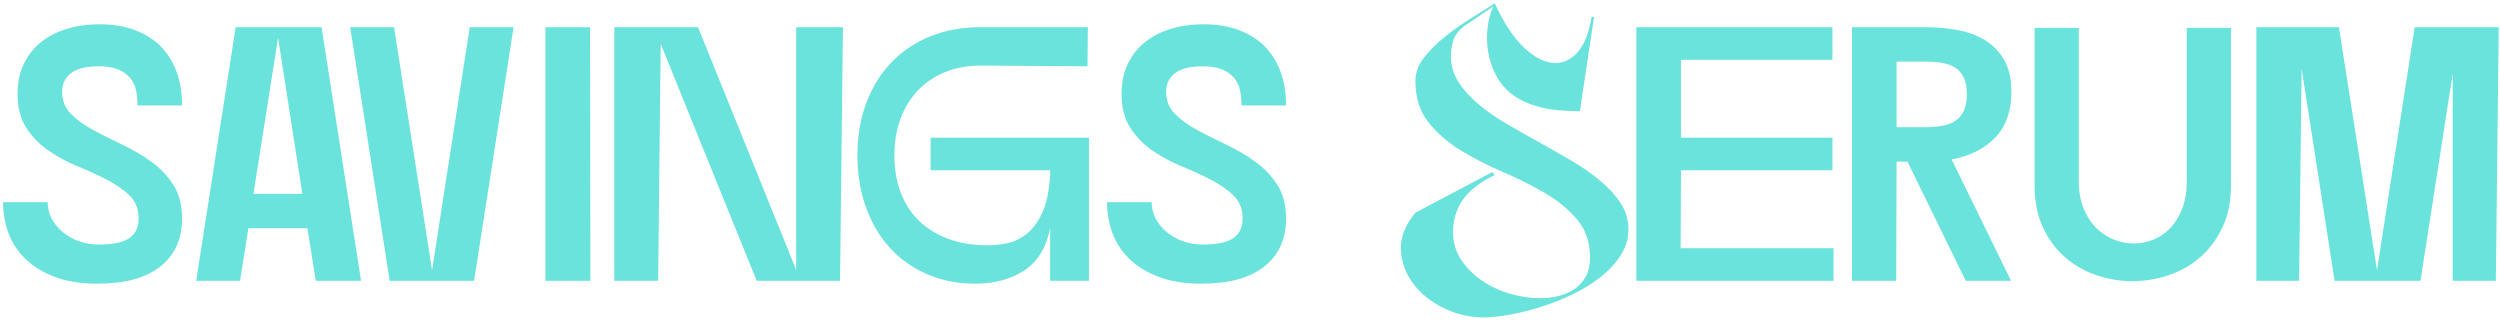 <svg xmlns:xlink="http://www.w3.org/1999/xlink" xmlns="http://www.w3.org/2000/svg" version="1.1" viewBox="0 0 276 36" height="36px" width="276px">
    <title>savings Serum</title>
    <g fill-rule="evenodd" fill="none" stroke-width="1" stroke="none" id="BEAUTONOMY">
        <g fill-rule="nonzero" fill="#69E3DB" transform="translate(-57, -321)" id="390-BEAUTONOMY-2B">
            <g transform="translate(57.34, 321.36)" id="savings-Serum">
                <path id="Path" d="M14.96,23.76 C14.96,22.72 14.633,21.88 13.98,21.24 C13.327,20.6 12.5,20.02 11.5,19.5 C10.5,18.98 9.427,18.487 8.28,18.02 C7.133,17.553 6.06,16.98 5.06,16.3 C4.06,15.62 3.233,14.78 2.58,13.78 C1.927,12.78 1.6,11.52 1.6,10 C1.6,8.747 1.833,7.64 2.3,6.68 C2.767,5.72 3.4,4.92 4.2,4.28 C5,3.64 5.953,3.153 7.06,2.82 C8.167,2.487 9.36,2.32 10.64,2.32 C12.133,2.32 13.453,2.54 14.6,2.98 C15.747,3.42 16.7,4.033 17.46,4.82 C18.22,5.607 18.793,6.547 19.18,7.64 C19.567,8.733 19.76,9.947 19.76,11.28 L14.84,11.28 C14.84,10.693 14.787,10.14 14.68,9.62 C14.573,9.1 14.36,8.647 14.04,8.26 C13.72,7.873 13.287,7.56 12.74,7.32 C12.193,7.08 11.48,6.96 10.6,6.96 C10.093,6.96 9.593,7 9.1,7.08 C8.607,7.16 8.173,7.307 7.8,7.52 C7.427,7.733 7.12,8.027 6.88,8.4 C6.64,8.773 6.52,9.24 6.52,9.8 C6.52,10.76 6.847,11.567 7.5,12.22 C8.153,12.873 8.973,13.467 9.96,14 C10.947,14.533 12.007,15.067 13.14,15.6 C14.273,16.133 15.333,16.753 16.32,17.46 C17.307,18.167 18.127,19.02 18.78,20.02 C19.433,21.02 19.76,22.267 19.76,23.76 C19.76,26.027 18.96,27.793 17.36,29.06 C15.76,30.327 13.453,30.96 10.44,30.96 C8.627,30.96 7.06,30.713 5.74,30.22 C4.42,29.727 3.333,29.067 2.48,28.24 C1.627,27.413 1,26.46 0.6,25.38 C0.2,24.3 0,23.16 0,21.96 L4.92,21.96 C4.92,22.6 5.067,23.2 5.36,23.76 C5.653,24.32 6.053,24.813 6.56,25.24 C7.067,25.667 7.66,26.007 8.34,26.26 C9.02,26.513 9.76,26.64 10.56,26.64 C11.173,26.64 11.747,26.6 12.28,26.52 C12.813,26.44 13.28,26.293 13.68,26.08 C14.08,25.867 14.393,25.573 14.62,25.2 C14.847,24.827 14.96,24.347 14.96,23.76 Z"></path>
                <path id="Shape" d="M33.6,24.84 L27.08,24.84 L26.16,30.64 L21.32,30.64 L25.68,2.64 L35.16,2.64 L39.52,30.64 L34.52,30.64 L33.6,24.84 Z M33.04,21.04 L30.36,3.8 L27.64,21.04 L33.04,21.04 Z"></path>
                <polygon points="56.36 2.64 52 30.64 42.68 30.64 38.32 2.64 43.16 2.64 47.36 29.48 51.52 2.64" id="Path"></polygon>
                <polygon points="64.84 30.64 59.88 30.64 59.88 2.64 64.8 2.64" id="Path"></polygon>
                <polygon points="87.56 29.44 87.56 2.64 92.72 2.64 92.4 30.64 83.2 30.64 72.6 4.48 72.32 30.64 67.48 30.64 67.48 2.64 76.72 2.64" id="Path"></polygon>
                <path id="Path" d="M98.4,16.8 C98.4,18.267 98.627,19.613 99.08,20.84 C99.533,22.067 100.2,23.113 101.08,23.98 C101.96,24.847 103.04,25.52 104.32,26 C105.6,26.48 107.053,26.72 108.68,26.72 C109.347,26.72 110.06,26.647 110.82,26.5 C111.58,26.353 112.3,26.013 112.98,25.48 C113.66,24.947 114.24,24.167 114.72,23.14 C115.2,22.113 115.493,20.707 115.6,18.92 L115.6,18.44 L102.4,18.44 L102.4,14.84 L119.88,14.84 L119.88,30.64 L115.6,30.64 L115.6,24.84 C115.147,27.027 114.173,28.593 112.68,29.54 C111.187,30.487 109.4,30.96 107.32,30.96 C105.427,30.96 103.68,30.62 102.08,29.94 C100.48,29.26 99.107,28.3 97.96,27.06 C96.813,25.82 95.92,24.327 95.28,22.58 C94.64,20.833 94.32,18.907 94.32,16.8 C94.32,14.667 94.647,12.733 95.3,11 C95.953,9.267 96.873,7.78 98.06,6.54 C99.247,5.3 100.673,4.34 102.34,3.66 C104.007,2.98 105.867,2.64 107.92,2.64 L119.76,2.64 L119.72,6.96 L107.92,6.88 C106.48,6.88 105.173,7.12 104,7.6 C102.827,8.08 101.827,8.753 101,9.62 C100.173,10.487 99.533,11.527 99.08,12.74 C98.627,13.953 98.4,15.307 98.4,16.8 Z"></path>
                <path id="Path" d="M136.84,23.76 C136.84,22.72 136.513,21.88 135.86,21.24 C135.207,20.6 134.38,20.02 133.38,19.5 C132.38,18.98 131.307,18.487 130.16,18.02 C129.013,17.553 127.94,16.98 126.94,16.3 C125.94,15.62 125.113,14.78 124.46,13.78 C123.807,12.78 123.48,11.52 123.48,10 C123.48,8.747 123.713,7.64 124.18,6.68 C124.647,5.72 125.28,4.92 126.08,4.28 C126.88,3.64 127.833,3.153 128.94,2.82 C130.047,2.487 131.24,2.32 132.52,2.32 C134.013,2.32 135.333,2.54 136.48,2.98 C137.627,3.42 138.58,4.033 139.34,4.82 C140.1,5.607 140.673,6.547 141.06,7.64 C141.447,8.733 141.64,9.947 141.64,11.28 L136.72,11.28 C136.72,10.693 136.667,10.14 136.56,9.62 C136.453,9.1 136.24,8.647 135.92,8.26 C135.6,7.873 135.167,7.56 134.62,7.32 C134.073,7.08 133.36,6.96 132.48,6.96 C131.973,6.96 131.473,7 130.98,7.08 C130.487,7.16 130.053,7.307 129.68,7.52 C129.307,7.733 129,8.027 128.76,8.4 C128.52,8.773 128.4,9.24 128.4,9.8 C128.4,10.76 128.727,11.567 129.38,12.22 C130.033,12.873 130.853,13.467 131.84,14 C132.827,14.533 133.887,15.067 135.02,15.6 C136.153,16.133 137.213,16.753 138.2,17.46 C139.187,18.167 140.007,19.02 140.66,20.02 C141.313,21.02 141.64,22.267 141.64,23.76 C141.64,26.027 140.84,27.793 139.24,29.06 C137.64,30.327 135.333,30.96 132.32,30.96 C130.507,30.96 128.94,30.713 127.62,30.22 C126.3,29.727 125.213,29.067 124.36,28.24 C123.507,27.413 122.88,26.46 122.48,25.38 C122.08,24.3 121.88,23.16 121.88,21.96 L126.8,21.96 C126.8,22.6 126.947,23.2 127.24,23.76 C127.533,24.32 127.933,24.813 128.44,25.24 C128.947,25.667 129.54,26.007 130.22,26.26 C130.9,26.513 131.64,26.64 132.44,26.64 C133.053,26.64 133.627,26.6 134.16,26.52 C134.693,26.44 135.16,26.293 135.56,26.08 C135.96,25.867 136.273,25.573 136.5,25.2 C136.727,24.827 136.84,24.347 136.84,23.76 Z"></path>
                <path id="Path" d="M165.2,8.6 C164.88,8.12 164.6,7.553 164.36,6.9 C164.12,6.247 163.96,5.56 163.88,4.84 C163.8,4.12 163.807,3.373 163.9,2.6 C163.993,1.827 164.2,1.08 164.52,0.36 L161.24,2.56 C160.573,3.12 160.173,3.7 160.04,4.3 C159.907,4.9 159.84,5.427 159.84,5.88 C159.84,6.893 160.12,7.833 160.68,8.7 C161.24,9.567 161.98,10.387 162.9,11.16 C163.82,11.933 164.867,12.66 166.04,13.34 C167.213,14.02 168.413,14.7 169.64,15.38 C170.867,16.06 172.067,16.747 173.24,17.44 C174.413,18.133 175.46,18.867 176.38,19.64 C177.3,20.413 178.04,21.233 178.6,22.1 C179.16,22.967 179.44,23.92 179.44,24.96 C179.44,25.973 179.16,26.92 178.6,27.8 C178.04,28.68 177.307,29.48 176.4,30.2 C175.493,30.92 174.46,31.56 173.3,32.12 C172.14,32.68 170.967,33.147 169.78,33.52 C168.593,33.893 167.447,34.18 166.34,34.38 C165.233,34.58 164.267,34.68 163.44,34.68 C161.92,34.68 160.46,34.34 159.06,33.66 C157.66,32.98 156.54,32.087 155.7,30.98 C154.86,29.873 154.4,28.633 154.32,27.26 C154.24,25.887 154.773,24.507 155.92,23.12 L164.4,18.64 L164.68,18.96 C163.08,19.733 161.913,20.633 161.18,21.66 C160.447,22.687 160.08,23.893 160.08,25.28 C160.08,26.4 160.373,27.407 160.96,28.3 C161.547,29.193 162.307,29.96 163.24,30.6 C164.173,31.24 165.207,31.727 166.34,32.06 C167.473,32.393 168.573,32.56 169.64,32.56 C170.387,32.56 171.1,32.473 171.78,32.3 C172.46,32.127 173.053,31.86 173.56,31.5 C174.067,31.14 174.467,30.68 174.76,30.12 C175.053,29.56 175.2,28.893 175.2,28.12 C175.2,26.413 174.727,25 173.78,23.88 C172.833,22.76 171.64,21.78 170.2,20.94 C168.76,20.1 167.213,19.327 165.56,18.62 C163.907,17.913 162.36,17.12 160.92,16.24 C159.48,15.36 158.287,14.32 157.34,13.12 C156.393,11.92 155.92,10.4 155.92,8.56 C155.92,7.653 156.253,6.78 156.92,5.94 C157.587,5.1 158.387,4.313 159.32,3.58 C160.253,2.847 161.22,2.173 162.22,1.56 C163.22,0.947 164.04,0.427 164.68,0 C165.693,2.213 166.793,3.867 167.98,4.96 C169.167,6.053 170.307,6.6 171.4,6.6 C172.333,6.6 173.16,6.18 173.88,5.34 C174.6,4.5 175.093,3.227 175.36,1.52 L175.64,1.52 L174.08,11.92 C173.253,11.92 172.42,11.88 171.58,11.8 C170.74,11.72 169.927,11.56 169.14,11.32 C168.353,11.08 167.62,10.74 166.94,10.3 C166.26,9.86 165.68,9.293 165.2,8.6 Z"></path>
                <polygon points="185.2 27.04 202.08 27.04 202.08 30.64 180.32 30.64 180.32 2.64 201.96 2.64 201.96 6.24 185.24 6.24 185.24 14.84 201.96 14.84 201.96 18.44 185.24 18.44" id="Path"></polygon>
                <path id="Shape" d="M209,30.64 L204.12,30.64 L204.12,2.64 L212.2,2.64 C213.453,2.64 214.653,2.747 215.8,2.96 C216.947,3.173 217.96,3.553 218.84,4.1 C219.72,4.647 220.42,5.38 220.94,6.3 C221.46,7.22 221.72,8.387 221.72,9.8 C221.72,11.907 221.127,13.58 219.94,14.82 C218.753,16.06 217.147,16.867 215.12,17.24 L221.68,30.64 L216.68,30.64 L210.24,17.48 L209.04,17.48 L209,30.64 Z M212.2,13.68 C212.867,13.68 213.48,13.633 214.04,13.54 C214.6,13.447 215.087,13.267 215.5,13 C215.913,12.733 216.233,12.36 216.46,11.88 C216.687,11.4 216.8,10.787 216.8,10.04 C216.8,9.293 216.687,8.68 216.46,8.2 C216.233,7.72 215.913,7.353 215.5,7.1 C215.087,6.847 214.6,6.673 214.04,6.58 C213.48,6.487 212.867,6.44 212.2,6.44 L209.04,6.44 L209.04,13.68 L212.2,13.68 Z"></path>
                <path id="Path" d="M229.16,19.64 C229.16,20.787 229.333,21.787 229.68,22.64 C230.027,23.493 230.487,24.207 231.06,24.78 C231.633,25.353 232.28,25.787 233,26.08 C233.72,26.373 234.453,26.52 235.2,26.52 C235.947,26.52 236.673,26.38 237.38,26.1 C238.087,25.82 238.713,25.393 239.26,24.82 C239.807,24.247 240.247,23.527 240.58,22.66 C240.913,21.793 241.08,20.787 241.08,19.64 L241.08,2.72 L245.96,2.72 L245.96,20.12 C245.96,21.88 245.647,23.42 245.02,24.74 C244.393,26.06 243.573,27.16 242.56,28.04 C241.547,28.92 240.387,29.58 239.08,30.02 C237.773,30.46 236.44,30.68 235.08,30.68 C233.72,30.68 232.393,30.46 231.1,30.02 C229.807,29.58 228.653,28.92 227.64,28.04 C226.627,27.16 225.813,26.06 225.2,24.74 C224.587,23.42 224.28,21.88 224.28,20.12 L224.28,2.72 L229.16,2.72 L229.16,19.64 Z"></path>
                <polygon points="275.52 2.64 275.2 30.64 270.44 30.64 270.44 7.76 266.88 30.64 257.4 30.64 253.76 7.2 253.48 30.64 248.76 30.64 248.76 2.64 257.88 2.64 262.08 29.48 266.24 2.64" id="Path"></polygon>
            </g>
        </g>
    </g>
</svg>